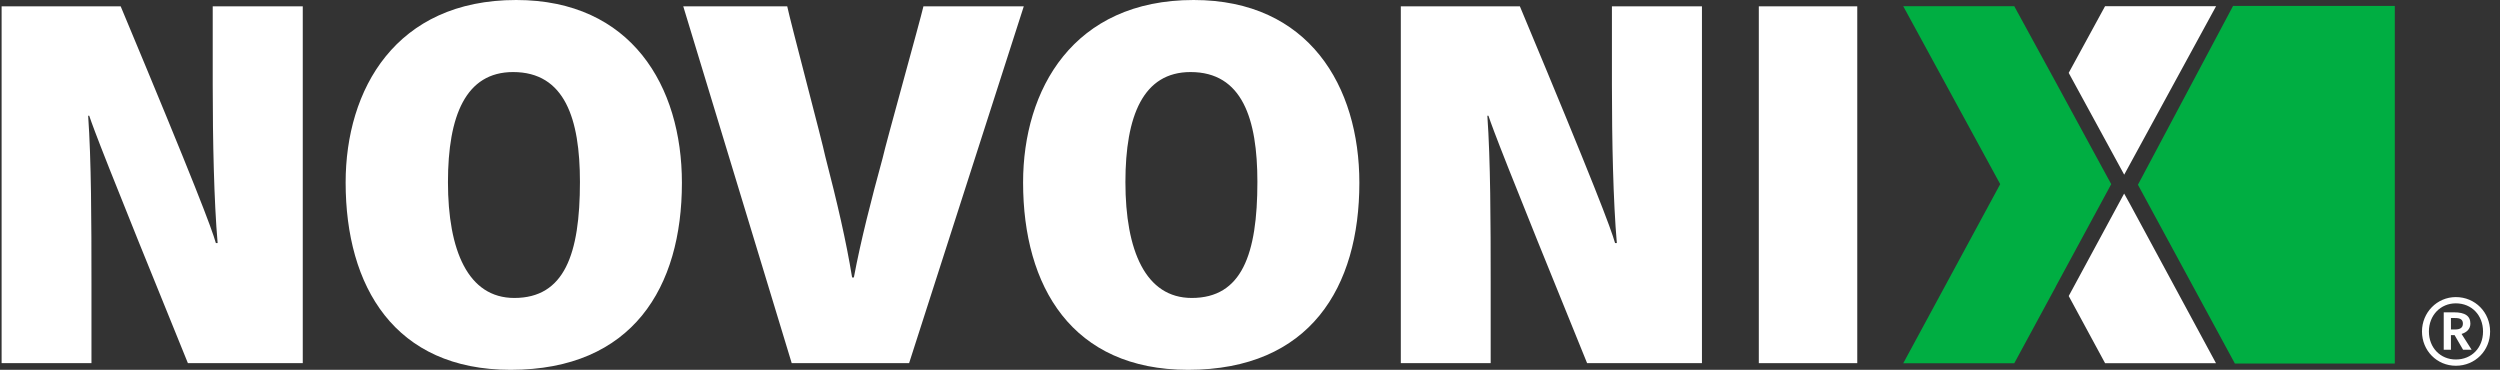 <svg xmlns="http://www.w3.org/2000/svg" width="169" height="25" viewBox="0 0 169 25" fill="none"><rect x="0" y="0" width="169" height="25" fill="#333333" stroke="none"/><path d="M0.109 24.549V0.428H8.158C13.261 12.636 14.302 15.416 14.592 16.43H14.712C14.465 13.61 14.38 9.479 14.38 5.732V0.428H20.467V24.549H12.702C7.144 10.899 6.337 8.729 6.032 7.824H5.959C6.173 10.853 6.183 14.983 6.183 19.157V24.549H0.109Z" fill="white"></path><path d="M46.097 12.358C46.097 19.409 42.777 25 34.518 25C26.674 25 23.365 19.373 23.365 12.337C23.365 6.056 26.743 0 34.895 0C42.687 0 46.097 5.834 46.097 12.358ZM30.282 12.311C30.282 16.938 31.643 20.142 34.766 20.142C38.151 20.142 39.204 17.193 39.204 12.296C39.204 8.042 38.187 4.871 34.685 4.871C31.485 4.871 30.282 7.824 30.282 12.311V12.311Z" fill="white"></path><path d="M53.52 24.549L46.188 0.428H53.217C53.415 1.406 55.589 9.589 55.787 10.567C56.592 13.675 57.204 16.304 57.602 18.755H57.722C58.19 16.261 58.898 13.495 59.667 10.683C59.89 9.668 62.201 1.406 62.424 0.428H69.208L61.455 24.549H53.52H53.52Z" fill="white"></path><path d="M91.893 12.358C91.893 19.409 88.573 25 80.314 25C72.47 25 69.161 19.373 69.161 12.337C69.161 6.056 72.539 0 80.691 0C88.483 0 91.893 5.834 91.893 12.358ZM76.078 12.311C76.078 16.938 77.439 20.142 80.562 20.142C83.947 20.142 85 17.193 85 12.296C85 8.042 83.983 4.871 80.481 4.871C77.281 4.871 76.078 7.824 76.078 12.311V12.311Z" fill="white"></path><path d="M94.695 24.549V0.428H102.744C107.847 12.636 108.887 15.416 109.178 16.43H109.298C109.051 13.61 108.966 9.479 108.966 5.732V0.428H115.052V24.549H107.288C101.73 10.899 100.923 8.729 100.618 7.824H100.545C100.759 10.853 100.77 14.983 100.77 19.157V24.549H94.695H94.695Z" fill="white"></path><path d="M125.551 0.428V24.549H118.896V0.428H125.551Z" fill="white"></path><path d="M149.802 24.554H142.305L139.848 20.016L139.856 19.991L143.592 13.085L143.993 13.806L149.802 24.554Z" fill="white"></path><path d="M143.596 11.809L139.844 4.927L142.301 0.421H149.806L143.596 11.809Z" fill="white"></path><path d="M142.719 12.448L138.983 19.346L138.975 19.37L136.165 24.556H128.66L135.214 12.448L128.66 0.421H136.165L138.975 5.566L141.834 10.825L142.719 12.448Z" fill="#00AE42"></path><path d="M151.078 24.575L144.524 12.489L150.954 0.403H161.888V12.489V24.575H151.078Z" fill="#00AE42"></path><path d="M168.331 22.409C168.331 23.696 167.329 24.725 166.014 24.725C164.737 24.725 163.726 23.705 163.726 22.409C163.726 21.131 164.737 20.083 166.014 20.083C167.329 20.083 168.331 21.122 168.331 22.409ZM167.853 22.409C167.853 21.315 167.09 20.506 166.014 20.506C164.976 20.506 164.194 21.315 164.194 22.409C164.194 23.512 164.976 24.302 166.014 24.302C167.09 24.302 167.853 23.503 167.853 22.409ZM166.401 22.574L167.081 23.641H166.502L165.932 22.657H165.683V23.641H165.196V21.113H165.895C166.639 21.113 166.998 21.361 166.998 21.876C166.998 22.243 166.741 22.473 166.401 22.574ZM165.684 22.271H165.987C166.29 22.271 166.492 22.161 166.492 21.876C166.492 21.6 166.318 21.499 165.959 21.499H165.683L165.684 22.271Z" fill="white"></path></svg>